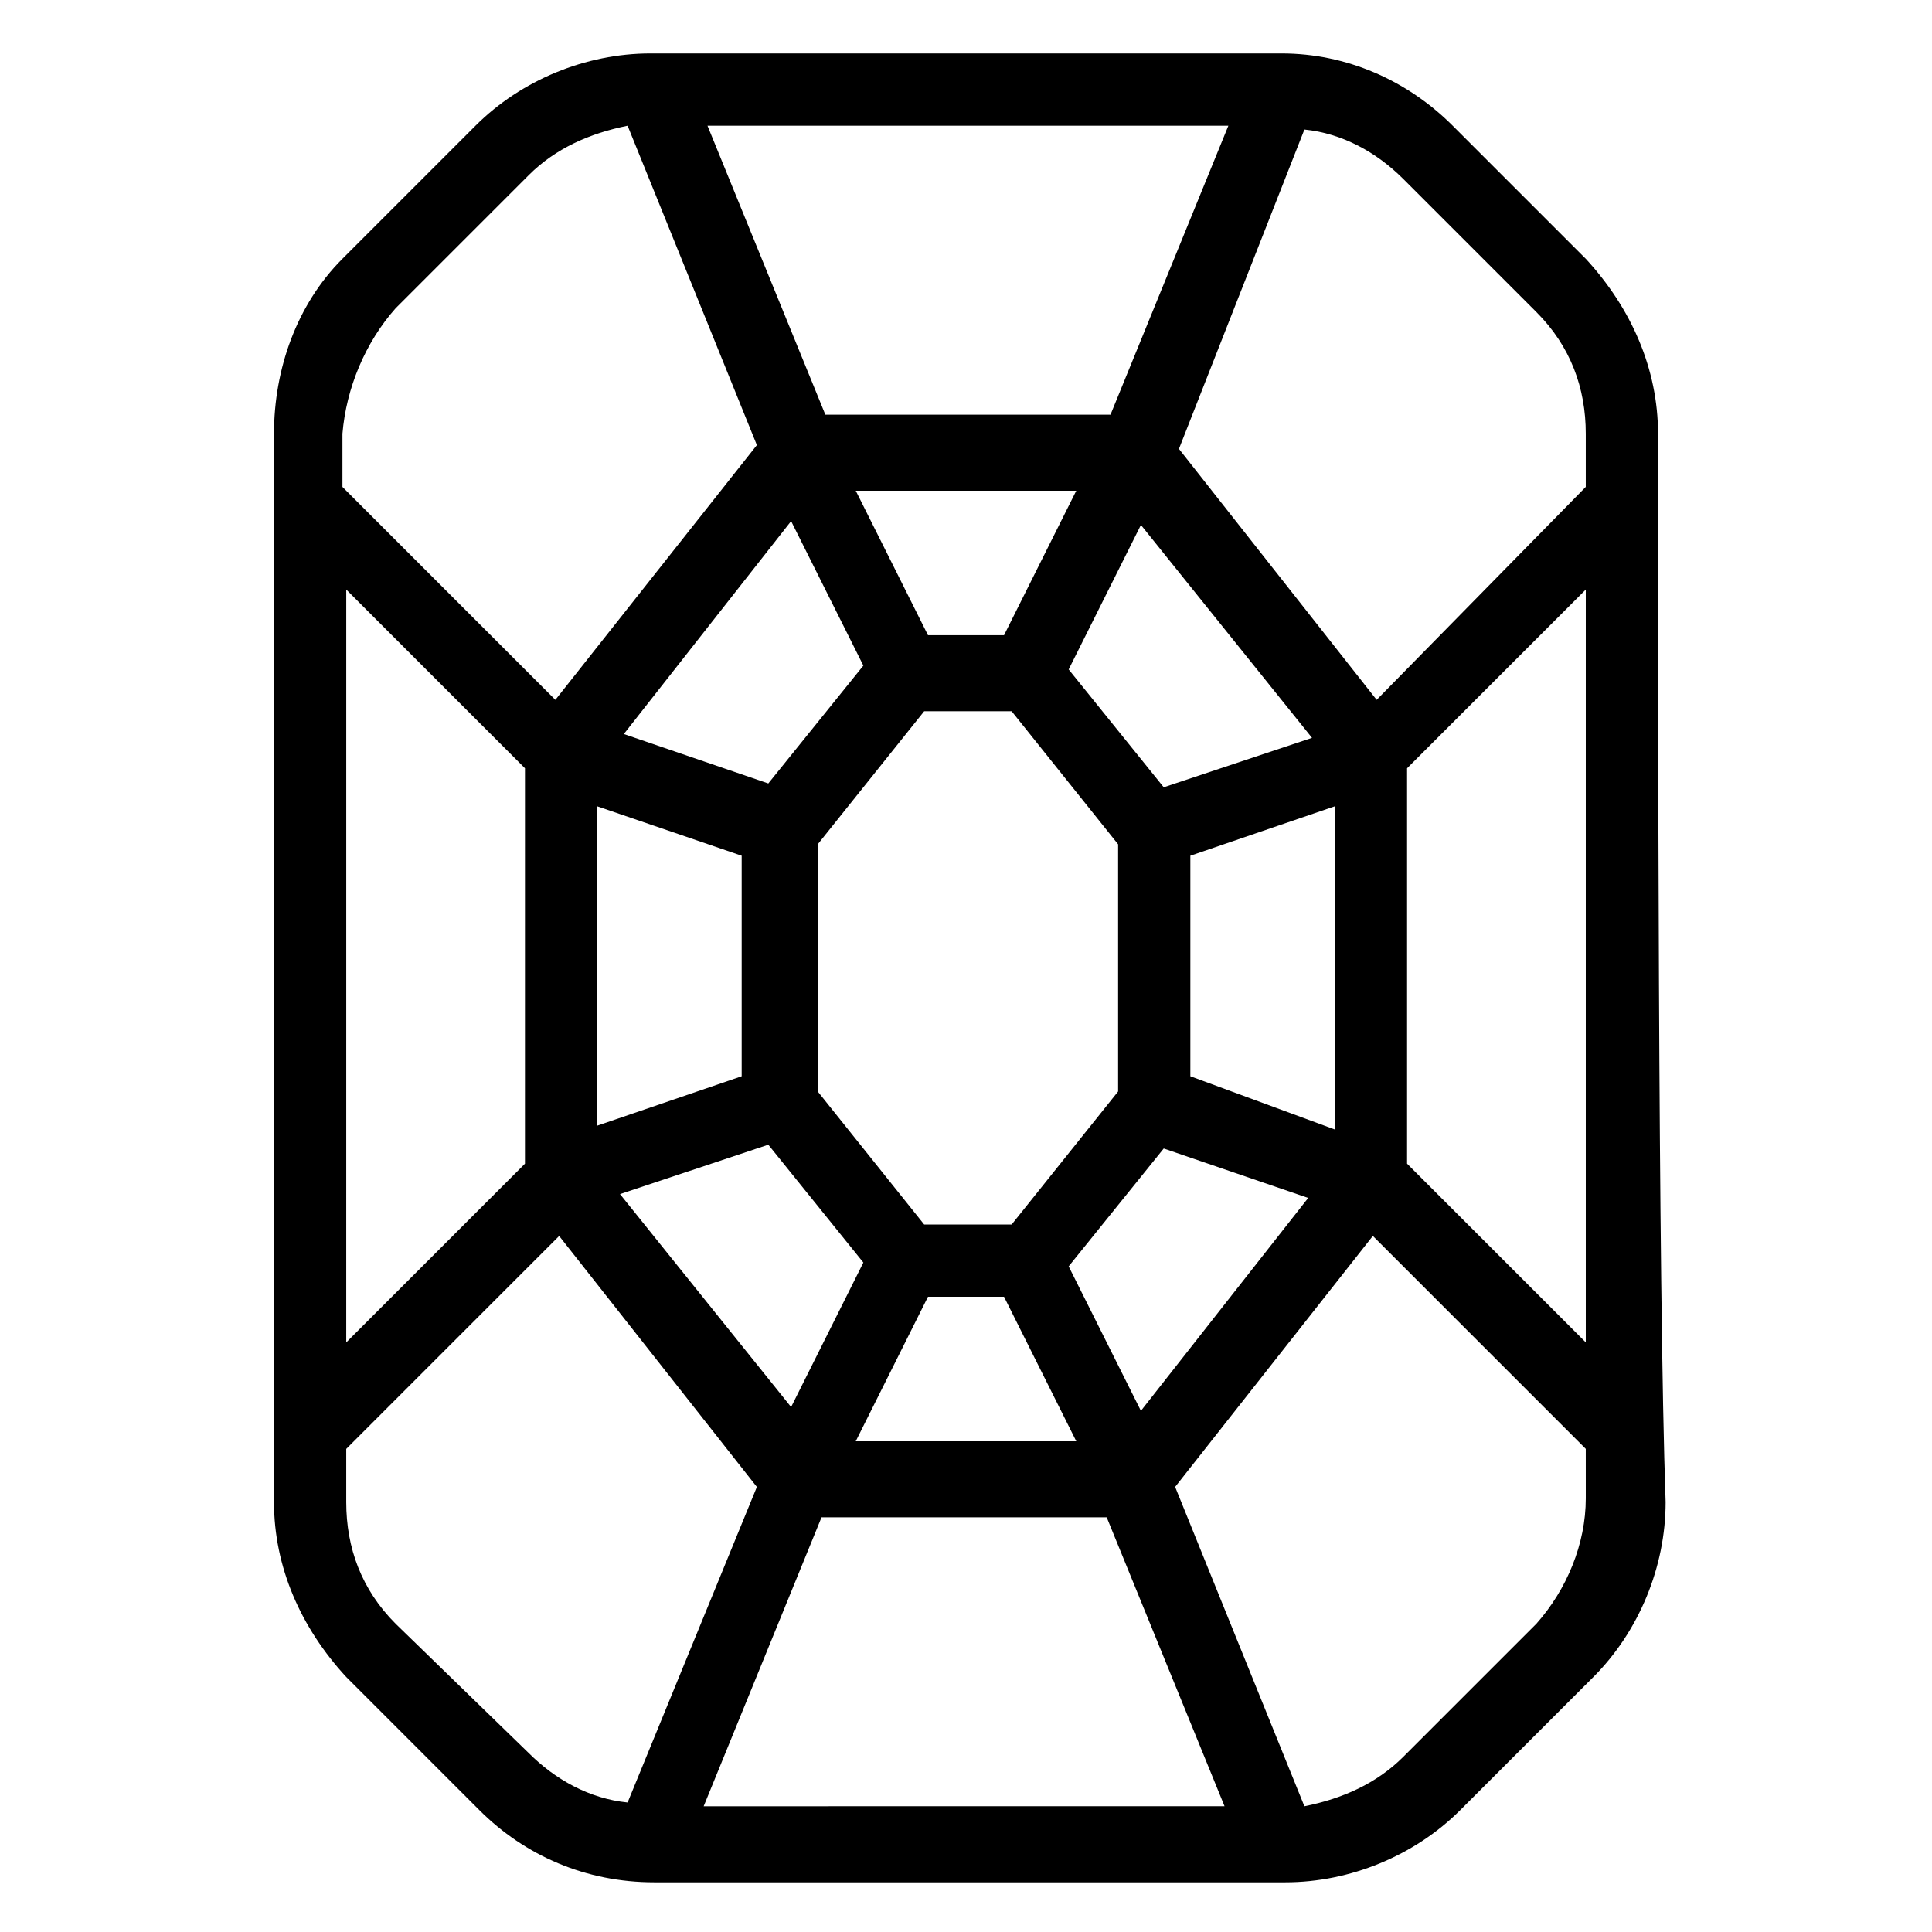 <?xml version="1.0" encoding="UTF-8"?>
<!-- Uploaded to: SVG Repo, www.svgrepo.com, Generator: SVG Repo Mixer Tools -->
<svg fill="#000000" width="800px" height="800px" version="1.1" viewBox="144 144 512 512" xmlns="http://www.w3.org/2000/svg">
 <path d="m583.39 258.93c0-17.129-7.055-33.25-19.145-46.352l-35.266-35.266c-12.094-12.094-28.215-19.145-45.344-19.145h-167.27c-17.129 0-34.258 7.055-46.352 19.145-12.09 12.09-23.176 23.176-35.266 35.266-12.094 12.09-18.137 29.219-18.137 46.352v283.14c0 17.129 7.055 33.25 19.145 46.352l35.266 35.266c12.09 12.09 28.215 19.145 46.352 19.145h167.27c17.129 0 34.258-7.055 46.352-19.145 12.09-12.09 23.176-23.176 35.266-35.266 12.09-12.09 19.145-29.223 19.145-46.352-2.016-56.43-2.016-216.64-2.016-283.14zm-130.99 93.707-25.191-31.234 19.145-38.289 45.344 56.426zm-62.473 135.02h20.152l19.145 38.289h-58.441zm22.168-19.145h-23.176l-28.215-35.266v-65.496l28.215-35.266h23.176l28.215 35.266v65.496zm-2.016-156.18h-20.152l-19.145-38.289h58.441zm28.215-58.441h-75.57l-31.234-76.578h138.04zm-84.641 28.211 19.145 38.289-25.191 31.234-38.289-13.098zm-70.535 170.29-47.359 47.359 0.004-199.51 47.359 47.359zm19.145-94.715 38.289 13.098v58.441l-38.289 13.098zm45.344 89.676 25.191 31.234-19.145 38.289-45.344-56.426zm14.109 98.746h75.57l31.234 76.578-138.04 0.004zm84.637-28.211-19.145-38.289 25.191-31.234 38.289 13.098zm13.102-88.672v-58.441l38.289-13.098v85.648zm57.434-81.617 47.359-47.359v199.51l-47.359-47.359zm34.258-120.91c9.07 9.07 13.098 20.152 13.098 32.242v14.105l-55.418 56.43-52.395-66.504 33.25-84.637c10.078 1.008 19.145 6.047 26.199 13.098zm-302.29-1.008c12.09-12.09 23.176-23.176 35.266-35.266 7.055-7.055 16.121-11.082 26.199-13.098l34.258 84.641-53.402 67.508-56.426-56.426v-14.105c1.008-12.094 6.043-24.184 14.105-33.254zm0 348.64c-9.07-9.07-13.098-20.152-13.098-32.242v-14.105l56.426-56.426 52.395 66.504-34.258 83.629c-10.078-1.008-19.145-6.047-26.199-13.098zm302.29 0c-12.09 12.09-23.176 23.176-35.266 35.266-7.055 7.055-16.121 11.082-26.199 13.098l-34.258-84.641 52.395-66.504 56.426 56.426 0.004 13.105c0 12.09-5.039 24.18-13.102 33.25z"/>
</svg>
